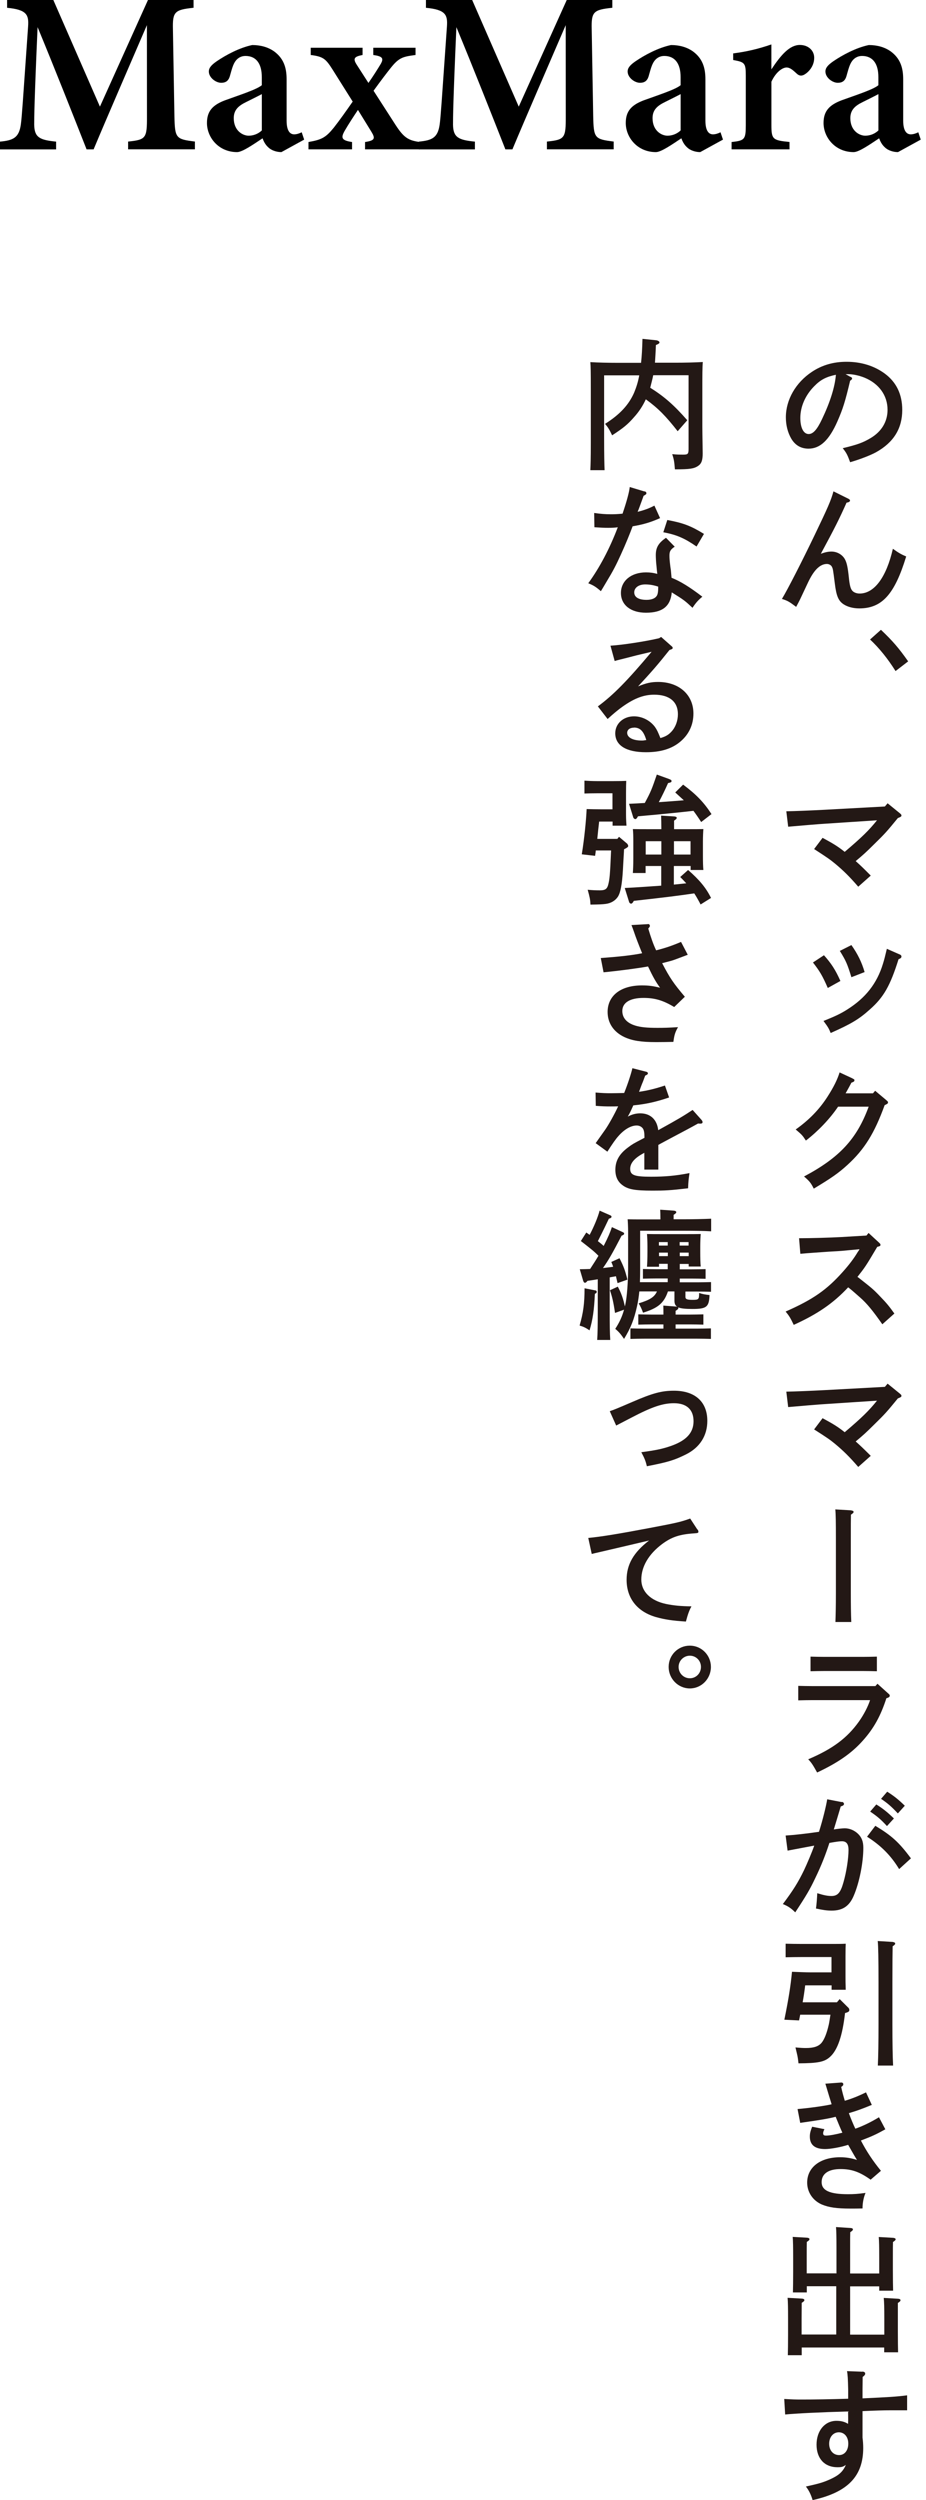 <svg width="123" height="332" viewBox="0 0 123 332" fill="none" xmlns="http://www.w3.org/2000/svg">
<g clip-path="url(#clip0_2127_24)">
<path d="M17.018 19.834V18.801C19.403 18.556 19.533 18.355 19.521 15.428L19.514 3.336C17.211 8.7 14.235 15.524 12.434 19.837H11.501C9.848 15.632 7.233 9.008 4.993 3.603C4.554 13.57 4.543 15.643 4.543 16.561C4.573 18.229 5.238 18.593 7.452 18.808V19.841H0V18.808C1.75 18.645 2.522 18.299 2.768 16.531C2.912 15.465 3.002 13.953 3.733 3.507C3.837 1.999 3.589 1.282 0.944 1.036V0H7.084L13.273 14.161L19.655 0H25.71V1.033C23.206 1.296 22.909 1.553 22.969 3.886L23.169 15.424C23.233 18.351 23.344 18.485 25.889 18.797V19.83H17.018V19.834Z" fill="black"/>
<path d="M37.379 20.201C36.684 20.201 36.012 19.938 35.648 19.581C35.231 19.206 35.027 18.779 34.875 18.366C33.694 19.15 32.2 20.201 31.491 20.201C29.028 20.201 27.49 18.244 27.49 16.331C27.49 14.755 28.255 13.938 29.893 13.318C31.713 12.656 34.084 11.902 34.775 11.316V10.231C34.775 8.44 34.013 7.43 32.605 7.43C32.022 7.43 31.595 7.705 31.309 8.072C30.952 8.54 30.8 9.172 30.543 10.075C30.35 10.78 29.938 10.996 29.381 10.996C28.664 10.996 27.739 10.305 27.739 9.495C27.739 8.99 28.114 8.604 28.786 8.136C29.99 7.315 31.777 6.345 33.497 5.981C34.611 5.981 35.618 6.256 36.435 6.843C37.661 7.757 38.07 8.953 38.07 10.521V16.011C38.07 17.456 38.567 17.842 39.076 17.842C39.403 17.842 39.741 17.731 40.076 17.567L40.403 18.541L37.371 20.205L37.379 20.201ZM34.775 12.501C34.184 12.816 33.315 13.24 32.672 13.563C31.65 14.061 31.049 14.622 31.049 15.691C31.049 17.367 32.248 18.021 33.029 18.021C33.586 18.021 34.247 17.831 34.778 17.319V12.501H34.775Z" fill="black"/>
<path d="M48.49 19.834V18.86C49.782 18.667 49.879 18.396 49.34 17.512L47.546 14.596C46.933 15.517 46.283 16.505 45.793 17.356C45.273 18.273 45.313 18.648 46.762 18.86V19.834H40.975V18.86C42.739 18.556 43.274 18.262 44.344 16.947C45.12 15.955 45.934 14.804 46.848 13.492L44.184 9.254C43.27 7.809 42.944 7.515 41.272 7.303V6.341H48.159V7.303C47.056 7.508 46.874 7.772 47.346 8.537L48.939 11.015C49.56 10.13 50.15 9.191 50.559 8.514C50.997 7.76 50.834 7.474 49.582 7.303V6.341H55.195V7.303C53.508 7.526 52.985 7.627 51.826 9.116C51.38 9.677 50.667 10.602 49.619 12.051L52.55 16.605C53.631 18.262 54.222 18.656 55.767 18.86V19.834H48.493H48.49Z" fill="black"/>
<path d="M72.647 19.834V18.801C75.032 18.556 75.162 18.355 75.151 15.428L75.144 3.336C72.84 8.7 69.865 15.524 68.063 19.837H67.131C65.478 15.632 62.862 9.008 60.622 3.603C60.184 13.57 60.173 15.643 60.173 16.561C60.203 18.229 60.867 18.593 63.081 18.808V19.841H55.633V18.808C57.383 18.645 58.156 18.299 58.401 16.531C58.546 15.465 58.635 13.953 59.367 3.507C59.471 1.999 59.222 1.282 56.577 1.036V0H62.718L68.906 14.161L75.281 0H81.336V1.033C78.832 1.296 78.535 1.553 78.595 3.886L78.795 15.424C78.858 18.351 78.97 18.485 81.514 18.797V19.83H72.644L72.647 19.834Z" fill="black"/>
<path d="M93.008 20.201C92.314 20.201 91.641 19.938 91.277 19.581C90.861 19.206 90.657 18.779 90.504 18.366C89.323 19.15 87.83 20.201 87.12 20.201C84.657 20.201 83.119 18.244 83.119 16.331C83.119 14.755 83.885 13.938 85.523 13.318C87.343 12.656 89.713 11.902 90.404 11.316V10.231C90.404 8.44 89.643 7.43 88.235 7.43C87.651 7.43 87.224 7.705 86.938 8.072C86.582 8.54 86.429 9.172 86.173 10.075C85.98 10.78 85.567 10.996 85.01 10.996C84.293 10.996 83.368 10.305 83.368 9.495C83.368 8.99 83.743 8.604 84.416 8.136C85.62 7.315 87.406 6.345 89.126 5.981C90.241 5.981 91.247 6.256 92.065 6.843C93.291 7.757 93.699 8.953 93.699 10.521V16.011C93.699 17.456 94.197 17.842 94.706 17.842C95.033 17.842 95.371 17.731 95.705 17.567L96.032 18.541L93.001 20.205L93.008 20.201ZM90.404 12.501C89.814 12.816 88.944 13.24 88.302 13.563C87.28 14.061 86.678 14.622 86.678 15.691C86.678 17.367 87.878 18.021 88.658 18.021C89.215 18.021 89.877 17.831 90.408 17.319V12.501H90.404Z" fill="black"/>
<path d="M104.87 19.833H97.176V18.86C98.9 18.678 99.063 18.526 99.063 16.639V10.074C99.063 8.377 98.941 8.247 97.388 7.972V7.091C99.141 6.869 100.731 6.501 102.462 5.899V9.216C103.729 7.292 104.892 5.97 106.24 5.97C107.37 5.97 108.15 6.712 108.15 7.671C108.15 8.889 107.284 9.677 106.775 9.944C106.393 10.126 106.107 10.019 105.884 9.825C105.386 9.387 105 8.964 104.472 8.964C103.945 8.964 103.061 9.554 102.466 10.851V16.627C102.466 18.522 102.659 18.633 104.87 18.856V19.829V19.833Z" fill="black"/>
<path d="M119.28 20.201C118.585 20.201 117.912 19.938 117.548 19.581C117.132 19.206 116.928 18.779 116.776 18.366C115.594 19.15 114.101 20.201 113.391 20.201C110.929 20.201 109.391 18.244 109.391 16.331C109.391 14.755 110.156 13.938 111.794 13.318C113.614 12.656 115.984 11.902 116.675 11.316V10.231C116.675 8.44 115.914 7.43 114.506 7.43C113.923 7.43 113.496 7.705 113.209 8.072C112.853 8.54 112.701 9.172 112.444 10.075C112.251 10.78 111.839 10.996 111.281 10.996C110.565 10.996 109.64 10.305 109.64 9.495C109.64 8.99 110.015 8.604 110.687 8.136C111.891 7.315 113.678 6.345 115.398 5.981C116.512 5.981 117.519 6.256 118.336 6.843C119.562 7.757 119.97 8.953 119.97 10.521V16.011C119.97 17.456 120.468 17.842 120.977 17.842C121.304 17.842 121.642 17.731 121.976 17.567L122.303 18.541L119.272 20.205L119.28 20.201ZM116.675 12.501C116.085 12.816 115.215 13.24 114.573 13.563C113.551 14.061 112.949 14.622 112.949 15.691C112.949 17.367 114.149 18.021 114.929 18.021C115.487 18.021 116.148 17.831 116.679 17.319V12.501H116.675Z" fill="black"/>
</g>
<g clip-path="url(#clip1_2127_24)">
<path d="M112.969 50.032C113.123 50.109 113.185 50.187 113.185 50.249C113.185 50.358 113.092 50.467 112.923 50.56C112.261 53.34 111.969 54.287 111.231 55.964C110.138 58.449 108.938 59.582 107.4 59.582C106.385 59.582 105.631 59.132 105.108 58.262C104.631 57.439 104.385 56.461 104.385 55.42C104.385 53.091 105.692 50.808 107.846 49.38C109.2 48.479 110.708 48.044 112.446 48.044C114.4 48.044 116.123 48.587 117.523 49.612C119.077 50.762 119.846 52.377 119.846 54.442C119.846 56.896 118.708 58.759 116.354 60.064C115.615 60.468 114.215 61.011 112.923 61.384C112.569 60.421 112.446 60.157 111.938 59.52C113.877 59.054 114.615 58.79 115.631 58.185C117.108 57.315 117.892 55.98 117.892 54.427C117.892 52.516 116.754 50.932 114.8 50.14C114.092 49.861 113.292 49.69 112.692 49.69H112.323L112.954 50.047L112.969 50.032ZM108.154 51.29C106.969 52.485 106.308 54.007 106.308 55.498C106.308 56.818 106.738 57.641 107.415 57.641C108 57.641 108.523 57.067 109.185 55.669C110.261 53.417 110.908 51.367 111.031 49.768C109.723 50.047 108.985 50.435 108.154 51.29Z" fill="#231815"/>
<path d="M112.569 66.167C112.785 66.275 112.908 66.369 112.908 66.462C112.908 66.617 112.738 66.71 112.446 66.757C111.492 68.9 110.877 70.127 109.031 73.543C109.585 73.341 109.985 73.248 110.446 73.248C111.185 73.248 111.892 73.652 112.231 74.273C112.492 74.754 112.615 75.376 112.754 76.696C112.846 77.643 112.969 78.171 113.2 78.435C113.4 78.683 113.785 78.823 114.185 78.823C116.138 78.823 117.738 76.649 118.6 72.876C119.354 73.419 119.708 73.621 120.369 73.9C118.831 78.932 117.154 80.796 114.138 80.796C113.323 80.796 112.569 80.594 112.031 80.236C111.369 79.786 111.092 79.149 110.892 77.519C110.646 75.593 110.646 75.516 110.462 75.205C110.354 75.034 110.092 74.894 109.846 74.894C109.031 74.894 108.292 75.531 107.6 76.82C107.338 77.301 107.292 77.457 106.646 78.808C106.292 79.569 106.262 79.646 105.754 80.594C104.8 79.879 104.631 79.786 103.862 79.538C104.585 78.357 106.523 74.568 108.185 71.105C109.938 67.456 110.369 66.493 110.708 65.251L112.585 66.182L112.569 66.167Z" fill="#231815"/>
<path d="M117.015 83.637C118.569 85.112 119.385 86.06 120.631 87.83L118.954 89.119C117.923 87.473 116.769 86.044 115.569 84.926L117.015 83.637Z" fill="#231815"/>
<path d="M117.908 106.683L119.492 107.972C119.677 108.127 119.738 108.189 119.738 108.283C119.738 108.438 119.677 108.469 119.261 108.64C117.8 110.426 117.569 110.69 116.123 112.103C115 113.221 114.646 113.532 113.661 114.355C114.292 114.914 114.708 115.317 115.661 116.28L114 117.756C112.861 116.436 112.046 115.628 110.908 114.681C110.231 114.122 109.815 113.842 108.138 112.755L109.261 111.264C110.646 112.01 111.308 112.413 112.2 113.128C114.523 111.155 115.431 110.255 116.492 108.935L109.677 109.385C109.031 109.416 105.892 109.68 104.692 109.789L104.446 107.739C105.523 107.723 107.785 107.63 109.523 107.537L117.538 107.102L117.908 106.667V106.683Z" fill="#231815"/>
<path d="M109.431 126.84C110.415 127.943 110.969 128.782 111.631 130.272L109.954 131.204C109.231 129.543 108.877 128.968 107.985 127.819L109.446 126.856L109.431 126.84ZM119.477 126.732C119.662 126.809 119.738 126.903 119.738 127.027C119.738 127.182 119.646 127.275 119.354 127.384C118.246 130.909 117.385 132.431 115.554 134.046C114.108 135.351 113.062 135.972 110.338 137.183C110.092 136.593 110.031 136.453 109.385 135.584C110.969 134.947 111.662 134.621 112.538 134.062C114.954 132.54 116.477 130.63 117.277 128.005C117.477 127.368 117.538 127.089 117.8 126.002L119.492 126.747L119.477 126.732ZM113.092 125.505C113.923 126.685 114.462 127.772 114.846 129.092L113.092 129.775C112.538 127.99 112.385 127.632 111.554 126.281L113.092 125.505Z" fill="#231815"/>
<path d="M113.231 143.224C113.477 143.333 113.492 143.348 113.492 143.473C113.492 143.597 113.431 143.659 113.092 143.783C112.939 144.078 112.692 144.544 112.323 145.196H115.954L116.246 144.855L117.708 146.081C117.877 146.237 117.954 146.283 117.954 146.392C117.954 146.547 117.877 146.594 117.508 146.765C116.154 150.492 114.831 152.635 112.569 154.7C111.385 155.787 110.369 156.486 108.092 157.853C107.708 157.092 107.554 156.89 106.8 156.238C111.508 153.737 113.815 151.253 115.385 146.967H111.323C110.231 148.582 108.677 150.212 107.046 151.47C106.569 150.74 106.508 150.694 105.692 149.995C107.446 148.753 108.831 147.339 109.923 145.631C110.739 144.358 111.215 143.395 111.523 142.417L113.262 143.224H113.231Z" fill="#231815"/>
<path d="M106.138 164.437C107.708 164.437 110.369 164.359 111.723 164.282L115.092 164.08L115.369 163.738L116.769 165.027C116.923 165.183 116.954 165.214 116.954 165.322C116.954 165.431 116.877 165.493 116.738 165.524L116.523 165.586C114.969 168.211 114.892 168.304 113.892 169.577C113.954 169.608 114.061 169.686 114.154 169.764C115.769 171.037 115.985 171.192 116.954 172.217C117.754 173.04 118.123 173.491 118.8 174.438L117.2 175.867C115.938 174.065 115.154 173.103 114.231 172.295C113.092 171.286 112.908 171.146 112.661 170.959C110.692 173.071 108.585 174.516 105.431 175.944C104.985 175.013 104.846 174.78 104.354 174.174C107.985 172.575 109.815 171.301 111.969 168.879C112.815 167.931 113.431 167.108 113.923 166.285C114.077 166.068 114.123 165.99 114.169 165.897L111.846 166.114C111.677 166.13 111.031 166.176 110.092 166.223C109.2 166.285 107.154 166.425 106.308 166.503L106.138 164.422V164.437Z" fill="#231815"/>
<path d="M117.908 183.756L119.492 185.045C119.677 185.2 119.738 185.262 119.738 185.355C119.738 185.511 119.677 185.542 119.261 185.712C117.8 187.498 117.569 187.762 116.123 189.176C115 190.294 114.646 190.604 113.661 191.427C114.292 191.986 114.708 192.39 115.661 193.337L114 194.813C112.861 193.493 112.046 192.685 110.908 191.738C110.231 191.179 109.815 190.899 108.138 189.828L109.261 188.337C110.646 189.082 111.308 189.486 112.2 190.2C114.523 188.228 115.431 187.328 116.492 186.008L109.677 186.458C109.031 186.489 105.892 186.753 104.692 186.862L104.446 184.812C105.523 184.796 107.785 184.703 109.523 184.61L117.538 184.175L117.908 183.74V183.756Z" fill="#231815"/>
<path d="M113.077 200.589C113.262 200.605 113.385 200.683 113.385 200.776C113.385 200.885 113.292 200.978 113.031 201.149C113.015 201.894 113.015 202.531 113.015 204.332V211.584C113.015 213.184 113.031 214.333 113.077 215.405H110.969C111 214.582 111.031 213.293 111.031 211.584V204.332C111.031 202.22 111.015 201.055 110.954 200.45L113.077 200.574V200.589Z" fill="#231815"/>
<path d="M106.031 223.884C106.6 223.899 107.323 223.915 107.877 223.915H116.277L116.554 223.604L118 224.909C118.154 225.033 118.185 225.095 118.185 225.188C118.185 225.344 118.062 225.437 117.738 225.53C116.985 227.859 116.077 229.521 114.615 231.152C113.123 232.829 111.308 234.087 108.538 235.391C107.985 234.397 107.8 234.102 107.354 233.636C110.569 232.27 112.523 230.825 114.092 228.62C114.754 227.689 115.308 226.601 115.569 225.778H107.877C107.385 225.778 106.646 225.794 106.031 225.809V223.868V223.884ZM116.477 221.943C115.954 221.927 115.169 221.912 114.631 221.912H109.508C108.969 221.912 108.2 221.927 107.662 221.943V220.001C108.2 220.017 108.969 220.033 109.508 220.033H114.631C115.169 220.033 115.954 220.017 116.477 220.001V221.943Z" fill="#231815"/>
<path d="M111.831 239.289C112 239.32 112.108 239.444 112.108 239.553C112.108 239.708 112 239.802 111.677 239.895C111.277 241.215 111.046 242.022 110.754 242.954C111.185 242.876 111.877 242.799 112.215 242.799C112.846 242.799 113.477 243.063 113.969 243.529C114.446 243.994 114.677 244.538 114.677 245.392C114.677 247.38 114.138 250.051 113.4 251.759C112.815 253.141 111.923 253.731 110.477 253.731C109.831 253.731 109.308 253.654 108.385 253.452C108.462 252.955 108.538 251.946 108.554 251.418C109.446 251.697 109.938 251.79 110.446 251.79C111.262 251.79 111.646 251.355 112.031 249.989C112.431 248.607 112.708 246.805 112.708 245.672C112.708 244.895 112.431 244.522 111.846 244.522C111.554 244.522 111.231 244.554 110.169 244.74C109.692 246.215 109.123 247.706 108.262 249.476C107.585 250.905 107.123 251.697 105.631 253.964C105.077 253.405 104.646 253.126 103.985 252.862C105.369 251.014 106 250.004 106.8 248.358C107.169 247.582 107.877 245.92 108.154 245.097C107.062 245.299 105.862 245.532 104.615 245.765L104.354 243.762C105.554 243.684 107.077 243.513 108.785 243.265C109.308 241.603 109.738 239.817 109.877 238.947L111.815 239.32L111.831 239.289ZM116.277 242.473C118.415 243.762 119.4 244.631 121 246.79L119.431 248.218C118.354 246.433 117.015 245.082 115.169 243.917L116.277 242.457V242.473ZM116.4 239.631C117.262 240.174 117.846 240.625 118.738 241.494L117.815 242.504C116.969 241.587 116.538 241.23 115.585 240.578L116.4 239.631ZM117.846 237.938C118.708 238.482 119.292 238.932 120.185 239.802L119.262 240.826C118.4 239.91 117.985 239.538 117.031 238.885L117.846 237.938Z" fill="#231815"/>
<path d="M111.523 265.472L112.631 266.574C112.785 266.698 112.815 266.823 112.815 266.931C112.815 267.118 112.708 267.211 112.246 267.335C111.908 270.332 111.261 272.258 110.246 273.159C109.508 273.827 108.677 273.997 106.061 274.013C105.969 273.05 105.861 272.771 105.661 271.901C106.369 271.963 106.677 271.979 107.031 271.979C108.077 271.979 108.692 271.777 109.108 271.311C109.492 270.86 109.831 270.006 110.092 268.842C110.169 268.484 110.215 268.127 110.308 267.553H106.292C106.231 267.817 106.2 268.05 106.138 268.314L104.185 268.22C104.754 265.425 105.015 263.763 105.2 261.853C105.923 261.884 107.046 261.931 107.661 261.931H110.446V259.897H106.569C105.954 259.897 104.908 259.912 104.354 259.928V258.126C104.892 258.142 105.892 258.157 106.569 258.157H110.154C111.092 258.157 111.831 258.157 112.338 258.126C112.323 258.437 112.308 258.794 112.308 259.788V262.397C112.308 263.127 112.308 263.298 112.338 264.245H110.461V263.655H106.954C106.861 264.416 106.754 265.161 106.615 265.906H111.169L111.538 265.472H111.523ZM118.631 257.909C118.8 257.924 118.908 258.002 118.908 258.111C118.908 258.204 118.815 258.313 118.569 258.468C118.554 259.105 118.538 260.704 118.538 263.251V268.857C118.538 271.311 118.569 273.128 118.631 274.308H116.6C116.661 273.097 116.692 271.249 116.692 268.857V263.251C116.692 260.207 116.661 258.359 116.585 257.769L118.631 257.893V257.909Z" fill="#231815"/>
<path d="M115.815 279.526C114.369 280.116 113.892 280.287 112.754 280.629C113.015 281.343 113.385 282.228 113.615 282.694C114.631 282.337 115.738 281.793 116.754 281.172L117.6 282.772C116.369 283.455 115.831 283.704 114.354 284.263C115.092 285.691 115.938 286.965 117.015 288.285L115.646 289.465C114.185 288.425 113.123 288.052 111.646 288.052C110.046 288.052 109.138 288.673 109.138 289.791C109.138 290.909 110.231 291.391 112.631 291.391C113.431 291.391 113.908 291.36 114.969 291.22C114.692 291.872 114.569 292.602 114.569 293.285C113.846 293.301 113.538 293.301 112.985 293.301C111.108 293.301 110.092 293.146 109.154 292.757C107.954 292.229 107.215 291.111 107.215 289.853C107.215 287.819 108.954 286.483 111.6 286.483C112.369 286.483 113.046 286.592 113.831 286.841C113.477 286.297 112.815 285.086 112.662 284.837C111.554 285.179 110.292 285.396 109.6 285.396C108.246 285.396 107.569 284.853 107.569 283.735C107.569 283.331 107.646 283.02 107.877 282.43L109.508 282.756C109.385 283.02 109.338 283.145 109.338 283.3C109.338 283.517 109.431 283.61 109.708 283.61C110.185 283.61 111.015 283.455 111.892 283.222C111.723 282.865 111.246 281.731 111 281.11C110.077 281.359 108.6 281.592 106.292 281.918L105.938 280.085C107.662 279.93 109.631 279.65 110.462 279.449C110.431 279.355 110.246 278.719 110.123 278.346C109.815 277.305 109.646 276.762 109.631 276.715L111.738 276.56H111.769C111.923 276.56 112.015 276.669 112.015 276.777C112.015 276.902 112 276.964 111.738 277.15C111.862 277.771 112.031 278.361 112.215 278.983C113.108 278.719 113.954 278.393 115.031 277.865L115.8 279.526H115.815Z" fill="#231815"/>
<path d="M111.108 301.92V298.55C111.108 297.074 111.092 296.298 111.046 295.754L112.985 295.879C113.185 295.894 113.292 295.956 113.292 296.065C113.292 296.174 113.2 296.267 112.939 296.438C112.923 296.873 112.923 297.369 112.923 298.55V301.92H116.785V299.87C116.785 298.379 116.769 297.602 116.723 297.074L118.631 297.183C118.831 297.199 118.969 297.276 118.969 297.369C118.969 297.478 118.862 297.587 118.615 297.742C118.6 298.177 118.6 298.689 118.6 299.87V301.469C118.6 302.712 118.615 303.674 118.631 304.202H116.785V303.628H112.923V310.041H117.462V307.961C117.462 306.47 117.446 305.693 117.385 305.165L119.308 305.274C119.508 305.289 119.615 305.367 119.615 305.476C119.615 305.569 119.523 305.678 119.262 305.833V309.653C119.262 310.896 119.277 311.858 119.292 312.386H117.446V311.75H106.492V312.775H104.646C104.662 312.122 104.677 311.253 104.677 310.057V307.945C104.677 306.454 104.662 305.678 104.615 305.15L106.539 305.258C106.739 305.274 106.846 305.352 106.846 305.46C106.846 305.553 106.754 305.662 106.492 305.817C106.492 306.345 106.477 307.433 106.477 307.945V310.026H111.077V303.612H107.169V304.435H105.323C105.339 303.783 105.354 302.882 105.354 301.718V299.854C105.354 298.363 105.339 297.587 105.292 297.059L107.215 297.168C107.4 297.183 107.523 297.261 107.523 297.354C107.523 297.463 107.431 297.571 107.169 297.727C107.154 298.161 107.154 298.674 107.154 299.854V301.904H111.062L111.108 301.92Z" fill="#231815"/>
<path d="M114.538 314.949C114.785 314.949 114.923 315.058 114.923 315.213C114.923 315.368 114.846 315.461 114.585 315.663C114.585 316.331 114.569 316.874 114.569 317.216V318.505C117.908 318.35 119.061 318.288 120.492 318.101V320.089H118.2C117.4 320.089 116.323 320.12 114.569 320.198V323.723C114.631 324.173 114.661 324.686 114.661 325.09C114.661 328.848 112.615 330.975 107.938 332.016C107.723 331.286 107.446 330.727 107.046 330.214C108.861 329.811 109.354 329.655 110.2 329.283C111.415 328.739 111.954 328.258 112.354 327.341C111.969 327.605 111.785 327.652 111.231 327.652C109.538 327.652 108.461 326.503 108.461 324.655C108.461 322.807 109.554 321.487 111.108 321.487C111.692 321.487 112.185 321.595 112.646 321.891C112.661 321.549 112.661 321.363 112.661 321.238C112.661 321.176 112.661 320.477 112.646 320.244C109.154 320.338 105.631 320.508 104.292 320.648L104.169 318.583C105.215 318.645 105.677 318.66 106.4 318.66C108.246 318.66 110.077 318.629 112.661 318.552V317.325C112.631 315.943 112.6 315.368 112.508 314.887L114.538 314.964V314.949ZM111.431 323.009C110.677 323.009 110.138 323.645 110.138 324.531C110.138 325.416 110.677 326.037 111.461 326.037C112.185 326.037 112.677 325.416 112.677 324.515C112.677 323.614 112.154 323.009 111.415 323.009H111.431Z" fill="#231815"/>
<path d="M85.154 48.168C85.246 47.298 85.308 46.273 85.338 45L87.154 45.186C87.369 45.202 87.6 45.342 87.6 45.466C87.6 45.59 87.477 45.683 87.123 45.823C87.092 46.833 87.031 47.578 87 48.168H89.677C90.938 48.168 92.369 48.137 93.354 48.075C93.292 48.743 93.292 49.876 93.292 51.709V56.678C93.292 57.222 93.308 58.076 93.323 59.101C93.323 59.505 93.338 59.955 93.338 60.203C93.338 61.135 93.184 61.57 92.723 61.88C92.184 62.238 91.631 62.331 89.646 62.331C89.569 61.337 89.523 61.026 89.292 60.312C89.938 60.374 90.246 60.374 90.784 60.374C91.369 60.374 91.461 60.281 91.461 59.613V49.83H86.769C86.661 50.373 86.508 50.932 86.369 51.491C88.246 52.672 89.523 53.79 91.292 55.809L90.015 57.268C88.431 55.249 87.431 54.224 85.784 53.029C85.385 53.898 84.877 54.675 84.231 55.389C83.369 56.383 82.784 56.849 81.308 57.812C80.954 57.066 80.769 56.756 80.369 56.29C82.338 55.048 83.523 53.759 84.231 52.144C84.523 51.429 84.754 50.73 84.908 49.845H80.246V58.045C80.246 60.483 80.277 61.663 80.308 62.44H78.415C78.446 61.756 78.477 60.933 78.477 58.806V51.724C78.477 49.302 78.461 48.665 78.415 48.09C79.4 48.153 80.831 48.184 82.092 48.184H85.154V48.168Z" fill="#231815"/>
<path d="M85.615 65.25C85.769 65.281 85.862 65.375 85.862 65.499C85.862 65.623 85.769 65.701 85.492 65.841C85.046 67.052 84.831 67.689 84.692 67.968C85.6 67.751 86.277 67.487 86.923 67.145L87.677 68.807C86.385 69.381 85.477 69.645 84.031 69.894C83.692 70.81 83.123 72.223 82.462 73.667C81.815 75.096 81.385 75.904 80.631 77.146C80.261 77.783 79.985 78.233 79.815 78.513C79.138 77.922 78.831 77.736 78.138 77.457C79.631 75.407 80.985 72.86 82.061 70.018C81.677 70.08 81.354 70.096 80.769 70.096C80.246 70.096 79.846 70.08 78.954 70.018L78.923 68.123C79.815 68.248 80.385 68.294 81.154 68.294C81.677 68.294 81.985 68.279 82.692 68.216C83.231 66.632 83.585 65.344 83.646 64.676L85.6 65.266L85.615 65.25ZM89.646 72.58C89.077 72.969 88.923 73.201 88.923 73.76C88.923 74.149 88.938 74.397 89.046 75.267C89.108 75.655 89.123 75.764 89.169 76.354C89.185 76.571 89.2 76.649 89.2 76.727C90.369 77.192 91.585 77.938 93.292 79.242C92.754 79.693 92.446 80.019 91.985 80.718C90.969 79.77 90.877 79.693 89.231 78.668C89.061 80.516 88 81.37 85.8 81.37C83.785 81.37 82.477 80.345 82.477 78.746C82.477 77.146 83.831 76.012 85.8 76.012C86.385 76.012 86.785 76.074 87.308 76.214C87.246 75.764 87.246 75.64 87.2 75.158C87.138 74.723 87.108 73.947 87.108 73.73C87.108 72.704 87.462 72.114 88.462 71.416L89.631 72.611L89.646 72.58ZM85.692 77.612C84.846 77.612 84.246 78.047 84.246 78.668C84.246 79.289 84.8 79.662 85.877 79.662C86.538 79.662 87.015 79.475 87.231 79.134C87.385 78.916 87.431 78.513 87.431 77.907C86.769 77.689 86.246 77.612 85.692 77.612ZM88.631 69.055C90.723 69.443 91.738 69.816 93.508 70.903L92.523 72.58C90.938 71.478 89.862 71.012 88.108 70.686L88.631 69.071V69.055Z" fill="#231815"/>
<path d="M81.077 85.749C82.661 85.656 85.784 85.175 87.554 84.755L87.815 84.585L89.169 85.78C89.323 85.904 89.354 85.967 89.354 86.044C89.354 86.153 89.261 86.215 89.092 86.262L88.923 86.324C87.354 88.296 86.554 89.212 84.754 91.153C85.846 90.703 86.492 90.563 87.415 90.563C90.184 90.563 92.108 92.256 92.108 94.756C92.108 96.232 91.523 97.49 90.431 98.437C89.292 99.431 87.784 99.897 85.8 99.897C83.184 99.897 81.723 98.996 81.723 97.381C81.723 96.092 82.8 95.129 84.215 95.129C85.292 95.129 86.354 95.672 87 96.542C87.261 96.915 87.385 97.179 87.723 98.017C88.446 97.8 88.8 97.583 89.2 97.148C89.738 96.558 90.046 95.719 90.046 94.849C90.046 93.188 88.923 92.256 86.892 92.256C85.415 92.256 84.077 92.8 82.338 94.104C81.861 94.477 81.508 94.756 80.708 95.486L79.415 93.809C81.477 92.287 83.323 90.408 86.554 86.557C85.077 86.914 84.861 86.945 83.984 87.178L82.954 87.442C82.646 87.519 81.877 87.706 81.646 87.784L81.092 85.765L81.077 85.749ZM84.2 96.635C83.661 96.635 83.308 96.915 83.308 97.319C83.308 97.94 84.061 98.344 85.215 98.344C85.431 98.344 85.461 98.344 85.846 98.281C85.492 97.086 85.015 96.62 84.2 96.62V96.635Z" fill="#231815"/>
<path d="M82.2 111.109L83.323 112.056C83.323 112.056 83.446 112.243 83.446 112.336C83.446 112.46 83.354 112.553 82.892 112.786C82.877 113.252 82.831 113.733 82.738 115.581C82.631 117.429 82.431 118.548 82.061 119.107C81.723 119.604 81.169 119.945 80.477 120.038C80.015 120.101 79.585 120.116 78.431 120.132C78.4 119.448 78.338 119.169 78.061 118.159C78.738 118.221 79.092 118.237 79.692 118.237C80.369 118.237 80.631 118.066 80.784 117.507C80.969 116.777 81.031 116.296 81.169 112.941H79.138C79.123 113.19 79.077 113.407 79.046 113.656L77.277 113.454C77.615 111.404 77.862 108.873 77.923 107.444C78.492 107.46 79.215 107.475 79.862 107.475H81.354V105.348H79.277C78.831 105.348 78.061 105.363 77.631 105.379V103.67C78.031 103.701 78.738 103.732 79.277 103.732H81.492C82.323 103.732 82.8 103.717 83.184 103.701C83.169 104.043 83.154 104.524 83.154 105.348V107.801C83.154 108.484 83.154 108.733 83.215 109.649H81.369V109.106H79.585C79.492 109.867 79.415 110.628 79.338 111.404H82L82.215 111.14L82.2 111.109ZM89.508 115.022V117.476L91.154 117.305C90.892 117.01 90.631 116.746 90.354 116.467L91.4 115.535C92.892 116.839 93.769 117.88 94.446 119.246L93.061 120.116C92.8 119.619 92.523 119.107 92.215 118.641C90.477 118.905 88.015 119.215 84.184 119.635C84.061 119.899 83.923 120.007 83.831 120.007C83.723 120.007 83.585 119.899 83.554 119.759L82.984 117.926C84.615 117.849 86.215 117.724 87.831 117.616V115.007H85.754V115.939H84.061C84.092 115.504 84.123 114.883 84.123 113.966V111.746C84.123 111.156 84.108 110.441 84.061 110.1C84.708 110.115 85.277 110.115 86.092 110.115H87.846V110.022C87.846 109.168 87.831 108.935 87.815 108.314L89.554 108.422C89.754 108.438 89.892 108.5 89.892 108.609C89.892 108.717 89.784 108.826 89.538 108.981V110.115H91.4C92.215 110.115 92.784 110.115 93.431 110.1C93.4 110.441 93.369 111.14 93.369 111.746V113.594C93.369 114.463 93.385 115.1 93.431 115.535H91.738V115.007H89.523L89.508 115.022ZM88.862 103.453C89.123 103.546 89.2 103.608 89.2 103.717C89.2 103.872 89.138 103.903 88.738 103.996C88.369 104.835 87.923 105.751 87.508 106.528C88.615 106.45 89.723 106.372 90.831 106.279C90.492 105.969 90.123 105.627 89.692 105.239L90.738 104.198C92.508 105.518 93.523 106.59 94.508 108.112L93.138 109.168C92.769 108.593 92.431 108.112 92.108 107.677C90.631 107.848 88.585 108.065 84.738 108.407C84.615 108.671 84.492 108.78 84.385 108.78C84.277 108.78 84.138 108.655 84.108 108.531L83.554 106.745C84.215 106.714 84.923 106.683 85.646 106.636C86.492 105.068 86.585 104.773 87.246 102.863L88.877 103.453H88.862ZM85.769 111.715V113.485H87.846V111.715H85.769ZM91.723 111.715H89.523V113.485H91.723V111.715Z" fill="#231815"/>
<path d="M86.062 122.709C86.215 122.709 86.323 122.803 86.323 122.958C86.323 123.051 86.308 123.082 86.108 123.315C86.462 124.495 86.769 125.396 87.154 126.204C88.354 125.909 89.338 125.567 90.462 125.085L91.354 126.794C89.954 127.322 89.477 127.508 89.138 127.601C88.708 127.71 88.185 127.85 87.954 127.912C88.985 129.9 89.508 130.645 90.969 132.369L89.554 133.735C88.062 132.835 86.954 132.524 85.477 132.524C83.662 132.524 82.662 133.161 82.662 134.263C82.662 135.195 83.277 135.863 84.4 136.205C85.123 136.422 85.954 136.5 87.338 136.5C88.185 136.5 88.8 136.484 90.062 136.406C89.677 137.09 89.569 137.431 89.446 138.363C88.6 138.379 88.031 138.394 87.169 138.394C85.154 138.394 83.985 138.208 82.939 137.726C81.492 137.043 80.708 135.847 80.708 134.388C80.708 132.229 82.446 130.862 85.262 130.862C86.169 130.862 86.739 130.94 87.677 131.173C87.123 130.412 86.769 129.806 86.077 128.347C84.723 128.595 82.108 128.937 80.169 129.123L79.8 127.229C82.492 127.027 83.969 126.856 85.292 126.592C84.815 125.412 84.446 124.464 84.215 123.765C84.046 123.284 84.015 123.206 83.877 122.849L86.062 122.725V122.709Z" fill="#231815"/>
<path d="M88.846 145.755C87.154 146.33 85.831 146.625 84.123 146.796C83.908 147.277 83.754 147.619 83.554 147.992C83.462 148.147 83.446 148.178 83.385 148.287C83.938 147.992 84.462 147.852 85.046 147.852C86.4 147.852 87.277 148.69 87.431 150.088C90.185 148.566 90.723 148.24 92 147.401L93.169 148.706C93.261 148.815 93.323 148.923 93.323 149.017C93.323 149.141 93.231 149.218 93.061 149.218C92.969 149.218 92.862 149.218 92.723 149.203C91.615 149.824 91.215 150.026 89.462 150.958C88.8 151.315 87.708 151.889 87.446 152.045V155.321H85.585V153.085C85.585 153.085 85.477 153.163 85.292 153.256C84.246 153.846 83.708 154.498 83.708 155.213C83.708 156.067 84.261 156.269 86.492 156.269C88.323 156.269 89.754 156.145 91.585 155.787C91.462 156.657 91.431 156.905 91.4 157.806C88.969 158.086 88.338 158.117 86.677 158.117C84.308 158.117 83.415 157.946 82.677 157.387C82.046 156.921 81.738 156.253 81.738 155.353C81.738 154.157 82.261 153.241 83.415 152.386C83.985 151.952 84.185 151.843 85.169 151.33C85.385 151.222 85.538 151.129 85.6 151.113V150.958C85.6 150.414 85.538 150.119 85.415 149.902C85.246 149.638 84.938 149.467 84.569 149.467C83.8 149.467 82.908 149.995 82.138 150.88C81.785 151.268 81.338 151.905 80.677 152.945L79.123 151.812C79.323 151.532 79.4 151.408 80.385 150.026C80.831 149.389 81.615 147.992 82.108 146.92C81.738 146.936 81.462 146.936 81.092 146.936C80.369 146.936 79.969 146.92 79.138 146.858L79.108 145.088C80.031 145.165 80.508 145.181 81.092 145.181C81.338 145.181 82.369 145.165 82.908 145.15C83.431 143.845 83.862 142.479 84 141.857L85.877 142.339C85.969 142.354 86.061 142.448 86.061 142.541C86.061 142.649 85.954 142.743 85.708 142.836C85.538 143.24 85.492 143.457 85.261 143.985C85.154 144.264 85.092 144.42 84.985 144.73C84.923 144.855 84.908 144.917 84.892 144.994C86.031 144.824 87.015 144.591 88.323 144.156L88.877 145.74L88.846 145.755Z" fill="#231815"/>
<path d="M79.077 171.363C79.2 171.379 79.261 171.456 79.261 171.55C79.261 171.627 79.231 171.705 79.169 171.736L79.015 171.829C78.923 173.988 78.723 175.323 78.308 176.674C77.815 176.333 77.477 176.177 76.985 176.038C77.477 174.36 77.646 173.072 77.646 171.084L79.061 171.363H79.077ZM77.031 168.552C77.415 168.552 77.877 168.537 78.385 168.521C78.754 167.947 79.138 167.372 79.492 166.767C78.923 166.192 78.554 165.897 77.154 164.81L77.877 163.676C78.046 163.785 78.169 163.894 78.323 163.987C78.877 162.931 79.4 161.704 79.646 160.772L81.061 161.393C81.154 161.424 81.231 161.518 81.231 161.58C81.231 161.688 81.123 161.782 80.877 161.844C80.615 162.403 80.138 163.397 79.415 164.825C79.677 165.027 79.939 165.229 80.185 165.462C80.8 164.251 81.046 163.661 81.277 162.962L82.723 163.63C82.846 163.692 82.908 163.738 82.908 163.816C82.908 163.925 82.815 164.018 82.569 164.095C81.354 166.425 80.877 167.279 80.092 168.397C80.554 168.335 81 168.304 81.446 168.226C81.369 168.009 81.292 167.792 81.2 167.59L82.292 167.093C82.846 168.195 83.031 168.692 83.338 169.935L82.031 170.4C81.954 170.074 81.877 169.779 81.815 169.484C81.538 169.546 81.261 169.577 80.985 169.64V174.128C80.985 175.836 81 177.125 81.061 177.948H79.323C79.385 177.125 79.4 175.836 79.4 174.128V169.888C78.939 169.966 78.477 170.043 78.046 170.09C77.892 170.276 77.8 170.354 77.708 170.354C77.6 170.354 77.523 170.261 77.462 170.09L77.015 168.568L77.031 168.552ZM87.538 167.854V168.226H85.939C85.969 167.776 86 167.17 86 166.239V165.524C86 164.934 85.969 164.22 85.939 163.878C86.585 163.894 87.138 163.894 87.969 163.894H91.046C91.862 163.894 92.431 163.894 93.077 163.878C93.046 164.22 93.015 164.919 93.015 165.524V166.161C93.015 167.124 93.031 167.745 93.077 168.195H91.477V167.854H90.292V168.568H91.877C92.415 168.568 93.185 168.552 93.723 168.537V169.826C93.185 169.81 92.415 169.795 91.877 169.795H90.292V170.292H92.615C93.154 170.292 93.923 170.276 94.446 170.261V171.55C93.923 171.534 93.154 171.519 92.615 171.519H91.046V172.233C91.046 172.528 91.246 172.621 92 172.621C92.815 172.621 92.862 172.559 92.862 171.705C93.308 171.86 93.677 171.922 94.246 171.984C94.185 173.568 93.862 173.832 91.969 173.832C91.031 173.832 90.415 173.77 90.077 173.615C90.092 173.646 90.108 173.677 90.108 173.708C90.108 173.817 90 173.926 89.739 174.081V174.578H91.585C92.123 174.578 92.908 174.562 93.431 174.547V175.913C92.908 175.898 92.123 175.882 91.585 175.882H89.739V176.441H92.6C93.138 176.441 93.908 176.426 94.431 176.41V177.808C93.908 177.792 93.138 177.777 92.6 177.777H85.585C85.046 177.777 84.277 177.792 83.739 177.808V176.41C84.277 176.426 85.046 176.441 85.585 176.441H88.123V175.882H86.615C86.077 175.882 85.308 175.898 84.785 175.913V174.547C85.308 174.562 86.077 174.578 86.615 174.578H88.123C88.123 174.081 88.123 173.646 88.108 173.382L89.739 173.506C89.831 173.506 89.908 173.522 89.954 173.537C89.677 173.367 89.585 173.103 89.585 172.699V171.503H88.723C88.185 173.072 87.4 173.708 85.415 174.329C85.215 173.77 85.061 173.46 84.831 173.087C86.308 172.637 86.939 172.248 87.261 171.503H84.923C84.846 172.233 84.754 172.87 84.615 173.475C84.215 175.261 83.8 176.317 82.892 177.808C82.462 177.187 82.231 176.892 81.723 176.472C82.261 175.649 82.631 174.873 82.892 173.926L81.692 174.36C81.477 172.87 81.308 172.202 81.015 171.348L82.061 170.866C82.492 171.643 82.8 172.512 83 173.491L83.061 173.242C83.277 172.295 83.431 170.168 83.431 168.444V163.567C83.431 163.008 83.4 162.279 83.369 161.921C84 161.937 84.6 161.937 85.4 161.937H87.723V161.859C87.723 161.331 87.708 160.927 87.692 160.648L89.477 160.772C89.692 160.788 89.831 160.865 89.831 160.974C89.831 161.067 89.739 161.176 89.477 161.331V161.921H90.785C91.923 161.921 93.523 161.89 94.462 161.844V163.521C93.523 163.459 91.862 163.443 90.785 163.443H85.031V168.568C85.031 169.205 85.015 169.764 85 170.276H88.692V169.779H87.231C86.692 169.779 85.923 169.795 85.4 169.81V168.521C85.923 168.537 86.692 168.552 87.231 168.552H88.692V167.838H87.523L87.538 167.854ZM88.692 164.95H87.523V165.415H88.692V164.95ZM87.538 166.347V166.813H88.708V166.347H87.538ZM91.462 165.415V164.95H90.277V165.415H91.462ZM90.292 166.813H91.477V166.347H90.292V166.813Z" fill="#231815"/>
<path d="M81 187.405C81.585 187.203 81.862 187.095 83.954 186.194C86.739 184.983 87.923 184.688 89.523 184.688C92.323 184.688 93.954 186.163 93.954 188.694C93.954 190.666 92.954 192.235 91.108 193.151C89.569 193.912 88.785 194.16 85.923 194.72C85.754 194.005 85.615 193.664 85.185 192.856C87.138 192.592 87.969 192.421 89.092 192.033C91.154 191.319 92.123 190.278 92.123 188.741C92.123 187.203 91.215 186.349 89.523 186.349C88.031 186.349 86.6 186.831 83.815 188.29L81.846 189.315L81 187.421V187.405Z" fill="#231815"/>
<path d="M92.646 203.105C92.723 203.199 92.769 203.307 92.769 203.416C92.769 203.571 92.692 203.602 92.185 203.633C90.277 203.758 89.215 204.115 87.954 205.047C86.169 206.382 85.185 208.044 85.185 209.768C85.185 211.367 86.415 212.578 88.492 213.013C89.508 213.215 90.415 213.308 91.846 213.324C91.538 213.898 91.385 214.318 91.108 215.343C89.323 215.234 88.323 215.079 87.138 214.752C84.646 214.038 83.231 212.252 83.231 209.799C83.231 207.764 84.154 206.165 86.215 204.581C84.554 204.969 80.554 205.916 79.523 206.149C79.061 206.258 78.954 206.273 78.6 206.367L78.138 204.239C79.8 204.084 82.108 203.711 86.369 202.903C89.985 202.22 90.477 202.096 91.677 201.661L92.631 203.121L92.646 203.105Z" fill="#231815"/>
<path d="M94.431 221.368C94.431 222.952 93.169 224.226 91.631 224.226C90.092 224.226 88.815 222.952 88.815 221.368C88.815 219.784 90.077 218.542 91.631 218.542C93.185 218.542 94.431 219.815 94.431 221.368ZM90.138 221.368C90.138 222.207 90.8 222.875 91.631 222.875C92.462 222.875 93.108 222.207 93.108 221.368C93.108 220.53 92.446 219.878 91.631 219.878C90.815 219.878 90.138 220.545 90.138 221.368Z" fill="#231815"/>
</g>
<defs>
<clipPath id="clip0_2127_24">
<rect width="122.311" height="20.201" fill="white"/>
</clipPath>
<clipPath id="clip1_2127_24">
<rect width="44" height="287" fill="white" transform="translate(77 45)"/>
</clipPath>
</defs>
</svg>
